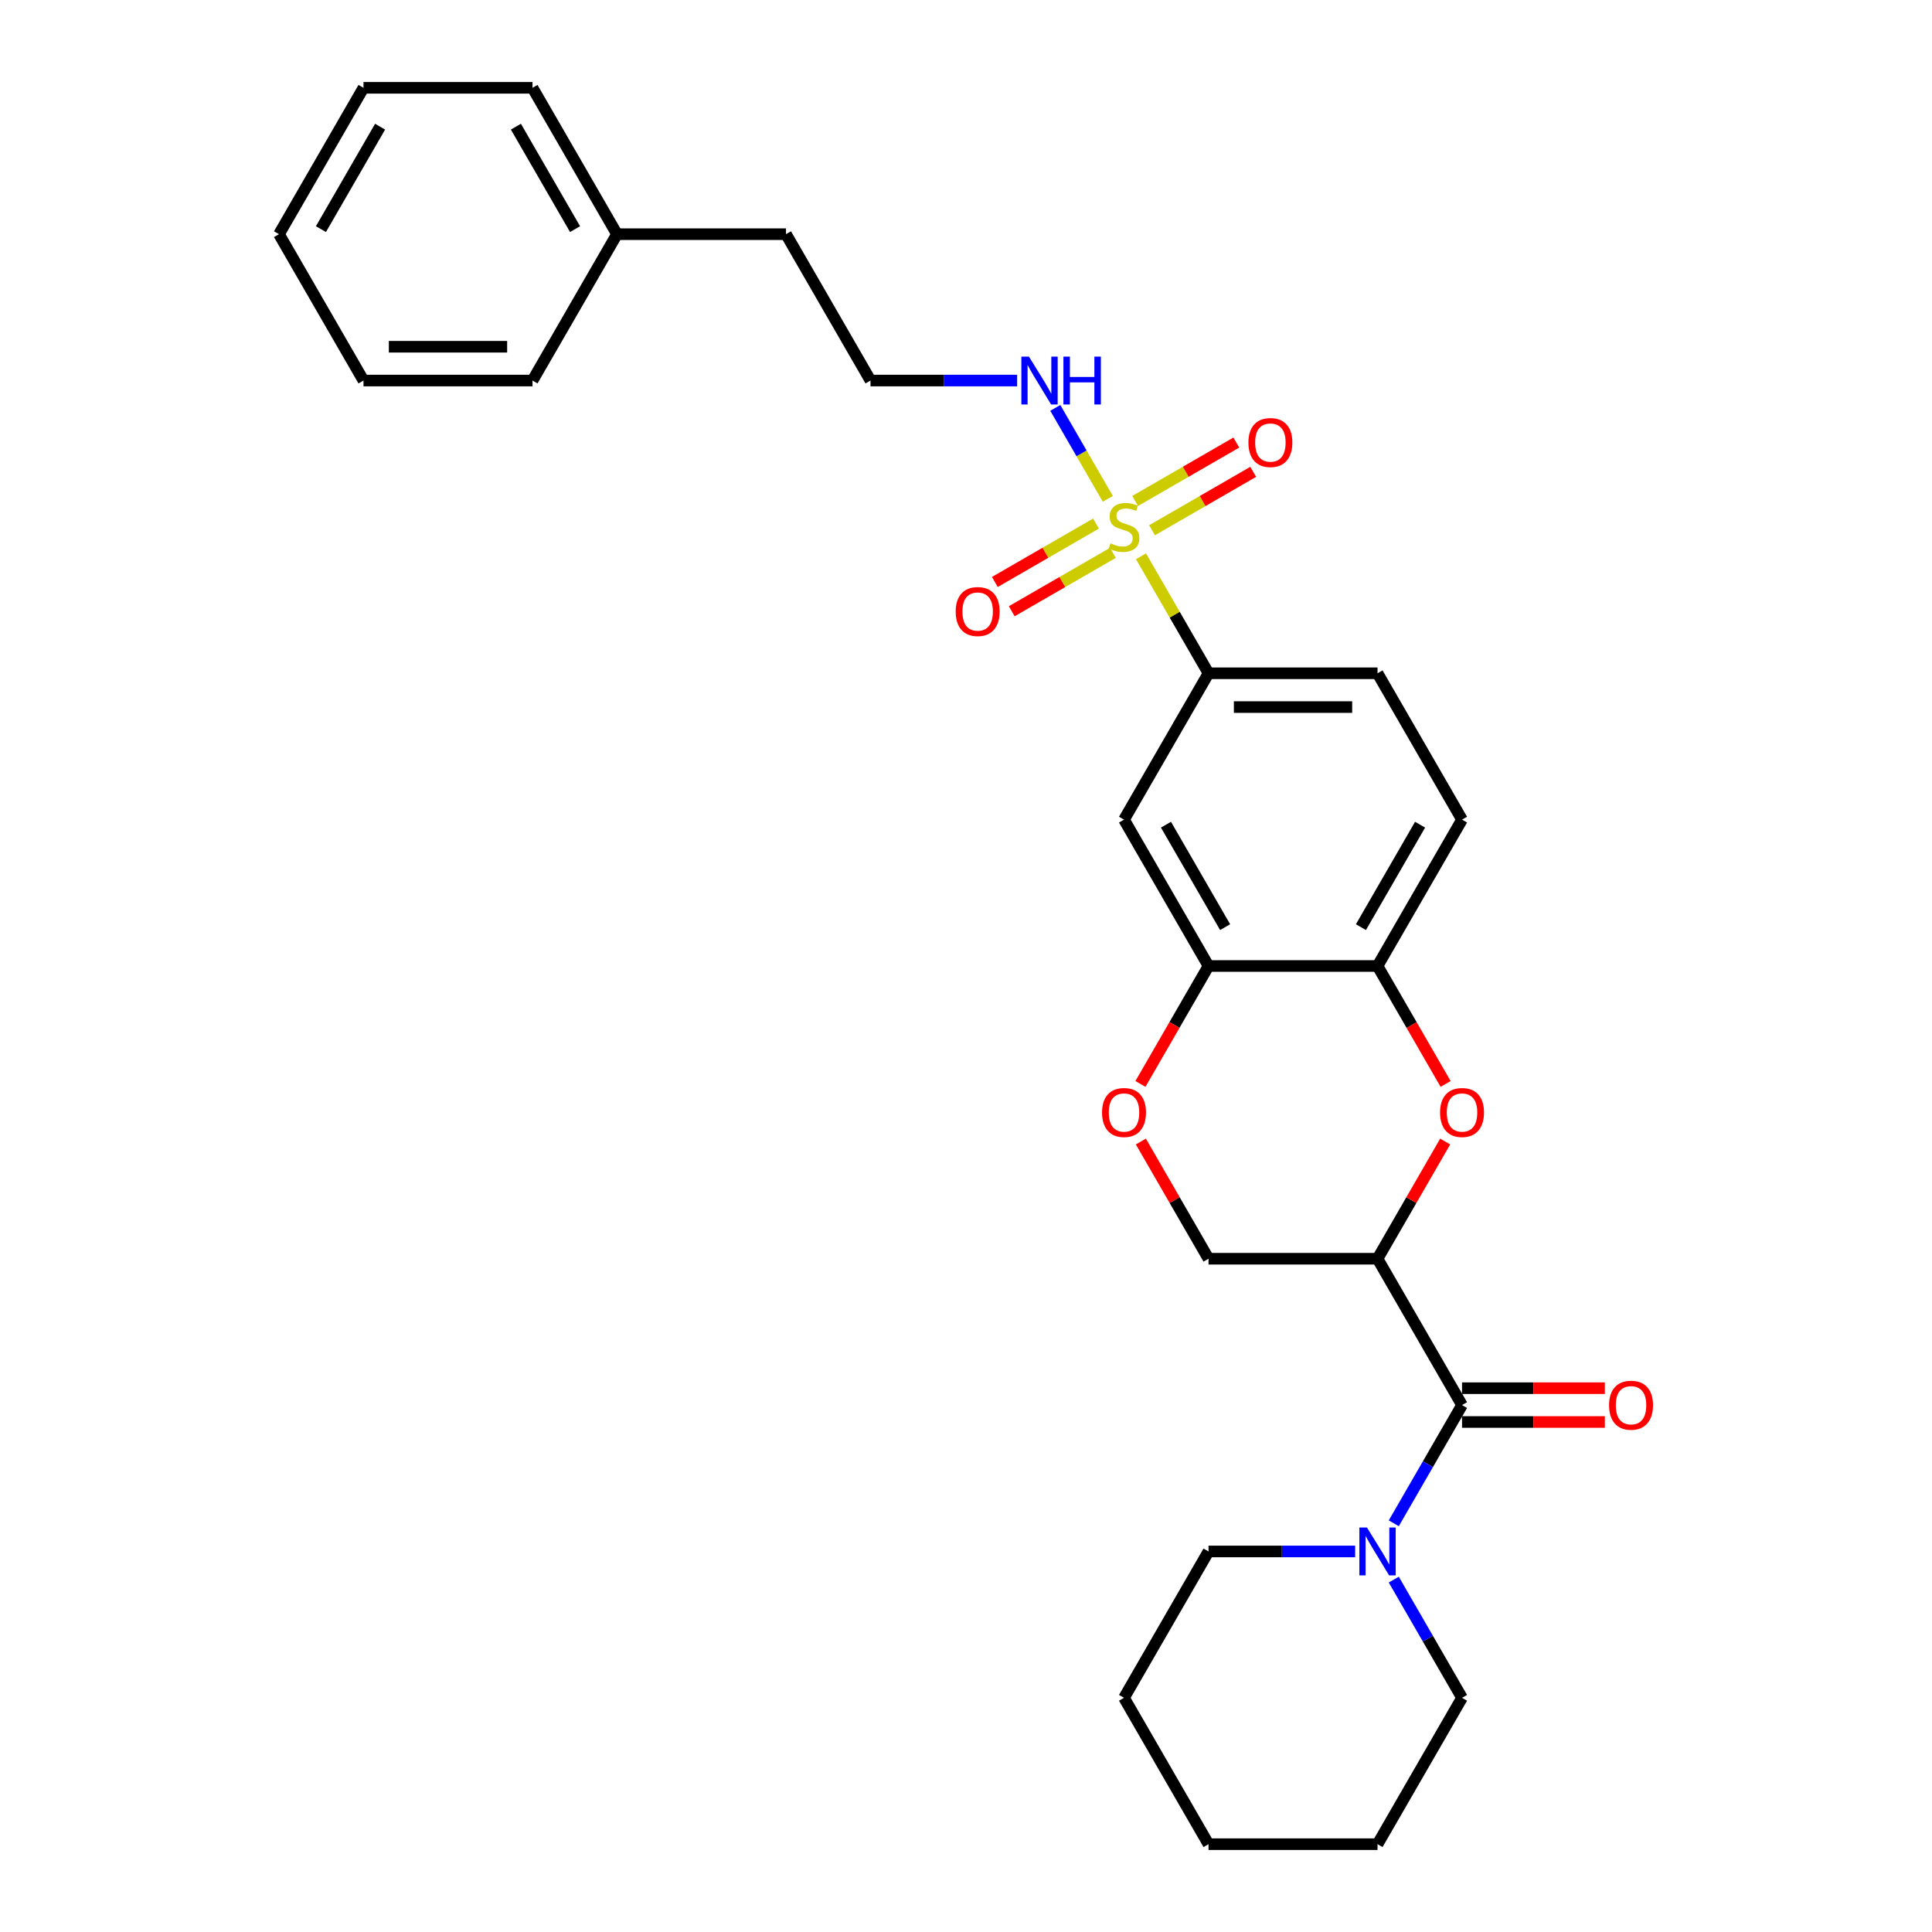<?xml version='1.0' encoding='iso-8859-1'?>
<svg version='1.1' baseProfile='full'
              xmlns='http://www.w3.org/2000/svg'
                      xmlns:rdkit='http://www.rdkit.org/xml'
                      xmlns:xlink='http://www.w3.org/1999/xlink'
                  xml:space='preserve'
width='1000px' height='1000px' viewBox='0 0 1000 1000'>
<!-- END OF HEADER -->
<rect style='opacity:1.0;fill:#FFFFFF;stroke:none' width='1000' height='1000' x='0' y='0'> </rect>
<path class='bond-3' d='M 590.569,287.931 L 608.05,318.208' style='fill:none;fill-rule:evenodd;stroke:#CCCC00;stroke-width:6px;stroke-linecap:butt;stroke-linejoin:miter;stroke-opacity:1' />
<path class='bond-3' d='M 608.05,318.208 L 625.53,348.485' style='fill:none;fill-rule:evenodd;stroke:#000000;stroke-width:6px;stroke-linecap:butt;stroke-linejoin:miter;stroke-opacity:1' />
<path class='bond-9' d='M 596.295,274.455 L 622.476,259.339' style='fill:none;fill-rule:evenodd;stroke:#CCCC00;stroke-width:6px;stroke-linecap:butt;stroke-linejoin:miter;stroke-opacity:1' />
<path class='bond-9' d='M 622.476,259.339 L 648.656,244.224' style='fill:none;fill-rule:evenodd;stroke:#FF0000;stroke-width:6px;stroke-linecap:butt;stroke-linejoin:miter;stroke-opacity:1' />
<path class='bond-9' d='M 587.547,259.303 L 613.728,244.188' style='fill:none;fill-rule:evenodd;stroke:#CCCC00;stroke-width:6px;stroke-linecap:butt;stroke-linejoin:miter;stroke-opacity:1' />
<path class='bond-9' d='M 613.728,244.188 L 639.908,229.072' style='fill:none;fill-rule:evenodd;stroke:#FF0000;stroke-width:6px;stroke-linecap:butt;stroke-linejoin:miter;stroke-opacity:1' />
<path class='bond-10' d='M 567.288,271 L 541.107,286.115' style='fill:none;fill-rule:evenodd;stroke:#CCCC00;stroke-width:6px;stroke-linecap:butt;stroke-linejoin:miter;stroke-opacity:1' />
<path class='bond-10' d='M 541.107,286.115 L 514.926,301.231' style='fill:none;fill-rule:evenodd;stroke:#FF0000;stroke-width:6px;stroke-linecap:butt;stroke-linejoin:miter;stroke-opacity:1' />
<path class='bond-10' d='M 576.035,286.152 L 549.855,301.267' style='fill:none;fill-rule:evenodd;stroke:#CCCC00;stroke-width:6px;stroke-linecap:butt;stroke-linejoin:miter;stroke-opacity:1' />
<path class='bond-10' d='M 549.855,301.267 L 523.674,316.382' style='fill:none;fill-rule:evenodd;stroke:#FF0000;stroke-width:6px;stroke-linecap:butt;stroke-linejoin:miter;stroke-opacity:1' />
<path class='bond-12' d='M 573.397,258.189 L 559.811,234.656' style='fill:none;fill-rule:evenodd;stroke:#CCCC00;stroke-width:6px;stroke-linecap:butt;stroke-linejoin:miter;stroke-opacity:1' />
<path class='bond-12' d='M 559.811,234.656 L 546.224,211.124' style='fill:none;fill-rule:evenodd;stroke:#0000FF;stroke-width:6px;stroke-linecap:butt;stroke-linejoin:miter;stroke-opacity:1' />
<path class='bond-0' d='M 713.007,651.515 L 730.518,621.186' style='fill:none;fill-rule:evenodd;stroke:#000000;stroke-width:6px;stroke-linecap:butt;stroke-linejoin:miter;stroke-opacity:1' />
<path class='bond-0' d='M 730.518,621.186 L 748.029,590.856' style='fill:none;fill-rule:evenodd;stroke:#FF0000;stroke-width:6px;stroke-linecap:butt;stroke-linejoin:miter;stroke-opacity:1' />
<path class='bond-1' d='M 713.007,651.515 L 756.746,727.273' style='fill:none;fill-rule:evenodd;stroke:#000000;stroke-width:6px;stroke-linecap:butt;stroke-linejoin:miter;stroke-opacity:1' />
<path class='bond-30' d='M 713.007,651.515 L 625.53,651.515' style='fill:none;fill-rule:evenodd;stroke:#000000;stroke-width:6px;stroke-linecap:butt;stroke-linejoin:miter;stroke-opacity:1' />
<path class='bond-4' d='M 756.746,727.273 L 739.084,757.865' style='fill:none;fill-rule:evenodd;stroke:#000000;stroke-width:6px;stroke-linecap:butt;stroke-linejoin:miter;stroke-opacity:1' />
<path class='bond-4' d='M 739.084,757.865 L 721.421,788.457' style='fill:none;fill-rule:evenodd;stroke:#0000FF;stroke-width:6px;stroke-linecap:butt;stroke-linejoin:miter;stroke-opacity:1' />
<path class='bond-13' d='M 756.746,736.02 L 793.705,736.02' style='fill:none;fill-rule:evenodd;stroke:#000000;stroke-width:6px;stroke-linecap:butt;stroke-linejoin:miter;stroke-opacity:1' />
<path class='bond-13' d='M 793.705,736.02 L 830.664,736.02' style='fill:none;fill-rule:evenodd;stroke:#FF0000;stroke-width:6px;stroke-linecap:butt;stroke-linejoin:miter;stroke-opacity:1' />
<path class='bond-13' d='M 756.746,718.525 L 793.705,718.525' style='fill:none;fill-rule:evenodd;stroke:#000000;stroke-width:6px;stroke-linecap:butt;stroke-linejoin:miter;stroke-opacity:1' />
<path class='bond-13' d='M 793.705,718.525 L 830.664,718.525' style='fill:none;fill-rule:evenodd;stroke:#FF0000;stroke-width:6px;stroke-linecap:butt;stroke-linejoin:miter;stroke-opacity:1' />
<path class='bond-2' d='M 748.251,561.044 L 730.629,530.522' style='fill:none;fill-rule:evenodd;stroke:#FF0000;stroke-width:6px;stroke-linecap:butt;stroke-linejoin:miter;stroke-opacity:1' />
<path class='bond-2' d='M 730.629,530.522 L 713.007,500' style='fill:none;fill-rule:evenodd;stroke:#000000;stroke-width:6px;stroke-linecap:butt;stroke-linejoin:miter;stroke-opacity:1' />
<path class='bond-7' d='M 625.53,348.485 L 581.791,424.242' style='fill:none;fill-rule:evenodd;stroke:#000000;stroke-width:6px;stroke-linecap:butt;stroke-linejoin:miter;stroke-opacity:1' />
<path class='bond-14' d='M 625.53,348.485 L 713.007,348.485' style='fill:none;fill-rule:evenodd;stroke:#000000;stroke-width:6px;stroke-linecap:butt;stroke-linejoin:miter;stroke-opacity:1' />
<path class='bond-14' d='M 638.652,365.98 L 699.886,365.98' style='fill:none;fill-rule:evenodd;stroke:#000000;stroke-width:6px;stroke-linecap:butt;stroke-linejoin:miter;stroke-opacity:1' />
<path class='bond-17' d='M 701.425,803.03 L 663.478,803.03' style='fill:none;fill-rule:evenodd;stroke:#0000FF;stroke-width:6px;stroke-linecap:butt;stroke-linejoin:miter;stroke-opacity:1' />
<path class='bond-17' d='M 663.478,803.03 L 625.53,803.03' style='fill:none;fill-rule:evenodd;stroke:#000000;stroke-width:6px;stroke-linecap:butt;stroke-linejoin:miter;stroke-opacity:1' />
<path class='bond-18' d='M 721.421,817.604 L 739.084,848.196' style='fill:none;fill-rule:evenodd;stroke:#0000FF;stroke-width:6px;stroke-linecap:butt;stroke-linejoin:miter;stroke-opacity:1' />
<path class='bond-18' d='M 739.084,848.196 L 756.746,878.788' style='fill:none;fill-rule:evenodd;stroke:#000000;stroke-width:6px;stroke-linecap:butt;stroke-linejoin:miter;stroke-opacity:1' />
<path class='bond-5' d='M 625.53,500 L 581.791,424.242' style='fill:none;fill-rule:evenodd;stroke:#000000;stroke-width:6px;stroke-linecap:butt;stroke-linejoin:miter;stroke-opacity:1' />
<path class='bond-5' d='M 634.121,479.889 L 603.504,426.858' style='fill:none;fill-rule:evenodd;stroke:#000000;stroke-width:6px;stroke-linecap:butt;stroke-linejoin:miter;stroke-opacity:1' />
<path class='bond-8' d='M 625.53,500 L 607.908,530.522' style='fill:none;fill-rule:evenodd;stroke:#000000;stroke-width:6px;stroke-linecap:butt;stroke-linejoin:miter;stroke-opacity:1' />
<path class='bond-8' d='M 607.908,530.522 L 590.286,561.044' style='fill:none;fill-rule:evenodd;stroke:#FF0000;stroke-width:6px;stroke-linecap:butt;stroke-linejoin:miter;stroke-opacity:1' />
<path class='bond-29' d='M 625.53,500 L 713.007,500' style='fill:none;fill-rule:evenodd;stroke:#000000;stroke-width:6px;stroke-linecap:butt;stroke-linejoin:miter;stroke-opacity:1' />
<path class='bond-6' d='M 713.007,500 L 756.746,424.242' style='fill:none;fill-rule:evenodd;stroke:#000000;stroke-width:6px;stroke-linecap:butt;stroke-linejoin:miter;stroke-opacity:1' />
<path class='bond-6' d='M 704.417,479.889 L 735.034,426.858' style='fill:none;fill-rule:evenodd;stroke:#000000;stroke-width:6px;stroke-linecap:butt;stroke-linejoin:miter;stroke-opacity:1' />
<path class='bond-11' d='M 590.508,590.856 L 608.019,621.186' style='fill:none;fill-rule:evenodd;stroke:#FF0000;stroke-width:6px;stroke-linecap:butt;stroke-linejoin:miter;stroke-opacity:1' />
<path class='bond-11' d='M 608.019,621.186 L 625.53,651.515' style='fill:none;fill-rule:evenodd;stroke:#000000;stroke-width:6px;stroke-linecap:butt;stroke-linejoin:miter;stroke-opacity:1' />
<path class='bond-16' d='M 526.471,196.97 L 488.523,196.97' style='fill:none;fill-rule:evenodd;stroke:#0000FF;stroke-width:6px;stroke-linecap:butt;stroke-linejoin:miter;stroke-opacity:1' />
<path class='bond-16' d='M 488.523,196.97 L 450.575,196.97' style='fill:none;fill-rule:evenodd;stroke:#000000;stroke-width:6px;stroke-linecap:butt;stroke-linejoin:miter;stroke-opacity:1' />
<path class='bond-15' d='M 713.007,348.485 L 756.746,424.242' style='fill:none;fill-rule:evenodd;stroke:#000000;stroke-width:6px;stroke-linecap:butt;stroke-linejoin:miter;stroke-opacity:1' />
<path class='bond-20' d='M 450.575,196.97 L 406.837,121.212' style='fill:none;fill-rule:evenodd;stroke:#000000;stroke-width:6px;stroke-linecap:butt;stroke-linejoin:miter;stroke-opacity:1' />
<path class='bond-23' d='M 625.53,803.03 L 581.791,878.788' style='fill:none;fill-rule:evenodd;stroke:#000000;stroke-width:6px;stroke-linecap:butt;stroke-linejoin:miter;stroke-opacity:1' />
<path class='bond-24' d='M 756.746,878.788 L 713.007,954.545' style='fill:none;fill-rule:evenodd;stroke:#000000;stroke-width:6px;stroke-linecap:butt;stroke-linejoin:miter;stroke-opacity:1' />
<path class='bond-19' d='M 319.359,121.212 L 406.837,121.212' style='fill:none;fill-rule:evenodd;stroke:#000000;stroke-width:6px;stroke-linecap:butt;stroke-linejoin:miter;stroke-opacity:1' />
<path class='bond-21' d='M 319.359,121.212 L 275.621,45.455' style='fill:none;fill-rule:evenodd;stroke:#000000;stroke-width:6px;stroke-linecap:butt;stroke-linejoin:miter;stroke-opacity:1' />
<path class='bond-21' d='M 297.647,118.596 L 267.03,65.566' style='fill:none;fill-rule:evenodd;stroke:#000000;stroke-width:6px;stroke-linecap:butt;stroke-linejoin:miter;stroke-opacity:1' />
<path class='bond-22' d='M 319.359,121.212 L 275.621,196.97' style='fill:none;fill-rule:evenodd;stroke:#000000;stroke-width:6px;stroke-linecap:butt;stroke-linejoin:miter;stroke-opacity:1' />
<path class='bond-26' d='M 275.621,45.455 L 188.143,45.455' style='fill:none;fill-rule:evenodd;stroke:#000000;stroke-width:6px;stroke-linecap:butt;stroke-linejoin:miter;stroke-opacity:1' />
<path class='bond-25' d='M 275.621,196.97 L 188.143,196.97' style='fill:none;fill-rule:evenodd;stroke:#000000;stroke-width:6px;stroke-linecap:butt;stroke-linejoin:miter;stroke-opacity:1' />
<path class='bond-25' d='M 262.499,179.474 L 201.265,179.474' style='fill:none;fill-rule:evenodd;stroke:#000000;stroke-width:6px;stroke-linecap:butt;stroke-linejoin:miter;stroke-opacity:1' />
<path class='bond-32' d='M 581.791,878.788 L 625.53,954.545' style='fill:none;fill-rule:evenodd;stroke:#000000;stroke-width:6px;stroke-linecap:butt;stroke-linejoin:miter;stroke-opacity:1' />
<path class='bond-27' d='M 713.007,954.545 L 625.53,954.545' style='fill:none;fill-rule:evenodd;stroke:#000000;stroke-width:6px;stroke-linecap:butt;stroke-linejoin:miter;stroke-opacity:1' />
<path class='bond-28' d='M 188.143,196.97 L 144.405,121.212' style='fill:none;fill-rule:evenodd;stroke:#000000;stroke-width:6px;stroke-linecap:butt;stroke-linejoin:miter;stroke-opacity:1' />
<path class='bond-31' d='M 188.143,45.455 L 144.405,121.212' style='fill:none;fill-rule:evenodd;stroke:#000000;stroke-width:6px;stroke-linecap:butt;stroke-linejoin:miter;stroke-opacity:1' />
<path class='bond-31' d='M 196.734,65.566 L 166.117,118.596' style='fill:none;fill-rule:evenodd;stroke:#000000;stroke-width:6px;stroke-linecap:butt;stroke-linejoin:miter;stroke-opacity:1' />
<path  class='atom-0' d='M 574.793 281.23
Q 575.073 281.335, 576.228 281.825
Q 577.382 282.315, 578.642 282.63
Q 579.937 282.91, 581.196 282.91
Q 583.541 282.91, 584.905 281.79
Q 586.27 280.635, 586.27 278.641
Q 586.27 277.276, 585.57 276.436
Q 584.905 275.597, 583.856 275.142
Q 582.806 274.687, 581.056 274.162
Q 578.852 273.497, 577.522 272.867
Q 576.228 272.237, 575.283 270.908
Q 574.373 269.578, 574.373 267.339
Q 574.373 264.224, 576.473 262.3
Q 578.607 260.375, 582.806 260.375
Q 585.675 260.375, 588.929 261.74
L 588.125 264.434
Q 585.15 263.21, 582.911 263.21
Q 580.497 263.21, 579.167 264.224
Q 577.837 265.204, 577.872 266.919
Q 577.872 268.248, 578.537 269.053
Q 579.237 269.858, 580.217 270.313
Q 581.231 270.768, 582.911 271.293
Q 585.15 271.992, 586.48 272.692
Q 587.81 273.392, 588.754 274.827
Q 589.734 276.226, 589.734 278.641
Q 589.734 282.07, 587.425 283.924
Q 585.15 285.744, 581.336 285.744
Q 579.132 285.744, 577.452 285.254
Q 575.808 284.799, 573.848 283.994
L 574.793 281.23
' fill='#CCCC00'/>
<path  class='atom-3' d='M 745.374 575.828
Q 745.374 569.879, 748.313 566.555
Q 751.252 563.231, 756.746 563.231
Q 762.239 563.231, 765.179 566.555
Q 768.118 569.879, 768.118 575.828
Q 768.118 581.846, 765.144 585.275
Q 762.17 588.669, 756.746 588.669
Q 751.287 588.669, 748.313 585.275
Q 745.374 581.881, 745.374 575.828
M 756.746 585.87
Q 760.525 585.87, 762.554 583.351
Q 764.619 580.796, 764.619 575.828
Q 764.619 570.964, 762.554 568.514
Q 760.525 566.03, 756.746 566.03
Q 752.967 566.03, 750.902 568.479
Q 748.873 570.929, 748.873 575.828
Q 748.873 580.831, 750.902 583.351
Q 752.967 585.87, 756.746 585.87
' fill='#FF0000'/>
<path  class='atom-5' d='M 707.531 790.644
L 715.649 803.765
Q 716.454 805.06, 717.749 807.404
Q 719.043 809.749, 719.113 809.889
L 719.113 790.644
L 722.402 790.644
L 722.402 815.417
L 719.008 815.417
L 710.295 801.071
Q 709.281 799.391, 708.196 797.467
Q 707.146 795.542, 706.831 794.947
L 706.831 815.417
L 703.612 815.417
L 703.612 790.644
L 707.531 790.644
' fill='#0000FF'/>
<path  class='atom-9' d='M 570.419 575.828
Q 570.419 569.879, 573.358 566.555
Q 576.298 563.231, 581.791 563.231
Q 587.285 563.231, 590.224 566.555
Q 593.163 569.879, 593.163 575.828
Q 593.163 581.846, 590.189 585.275
Q 587.215 588.669, 581.791 588.669
Q 576.333 588.669, 573.358 585.275
Q 570.419 581.881, 570.419 575.828
M 581.791 585.87
Q 585.57 585.87, 587.6 583.351
Q 589.664 580.796, 589.664 575.828
Q 589.664 570.964, 587.6 568.514
Q 585.57 566.03, 581.791 566.03
Q 578.012 566.03, 575.948 568.479
Q 573.918 570.929, 573.918 575.828
Q 573.918 580.831, 575.948 583.351
Q 578.012 585.87, 581.791 585.87
' fill='#FF0000'/>
<path  class='atom-10' d='M 646.177 229.059
Q 646.177 223.11, 649.116 219.786
Q 652.055 216.462, 657.549 216.462
Q 663.042 216.462, 665.982 219.786
Q 668.921 223.11, 668.921 229.059
Q 668.921 235.077, 665.947 238.506
Q 662.972 241.9, 657.549 241.9
Q 652.09 241.9, 649.116 238.506
Q 646.177 235.112, 646.177 229.059
M 657.549 239.101
Q 661.328 239.101, 663.357 236.582
Q 665.422 234.027, 665.422 229.059
Q 665.422 224.195, 663.357 221.745
Q 661.328 219.261, 657.549 219.261
Q 653.77 219.261, 651.705 221.711
Q 649.676 224.16, 649.676 229.059
Q 649.676 234.062, 651.705 236.582
Q 653.77 239.101, 657.549 239.101
' fill='#FF0000'/>
<path  class='atom-11' d='M 494.662 316.536
Q 494.662 310.587, 497.601 307.263
Q 500.54 303.939, 506.034 303.939
Q 511.527 303.939, 514.467 307.263
Q 517.406 310.587, 517.406 316.536
Q 517.406 322.554, 514.432 325.983
Q 511.457 329.378, 506.034 329.378
Q 500.575 329.378, 497.601 325.983
Q 494.662 322.589, 494.662 316.536
M 506.034 326.578
Q 509.813 326.578, 511.842 324.059
Q 513.907 321.505, 513.907 316.536
Q 513.907 311.672, 511.842 309.223
Q 509.813 306.738, 506.034 306.738
Q 502.255 306.738, 500.19 309.188
Q 498.161 311.637, 498.161 316.536
Q 498.161 321.54, 500.19 324.059
Q 502.255 326.578, 506.034 326.578
' fill='#FF0000'/>
<path  class='atom-13' d='M 532.577 184.583
L 540.694 197.705
Q 541.499 198.999, 542.794 201.344
Q 544.089 203.688, 544.159 203.828
L 544.159 184.583
L 547.448 184.583
L 547.448 209.356
L 544.054 209.356
L 535.341 195.01
Q 534.326 193.331, 533.241 191.406
Q 532.192 189.482, 531.877 188.887
L 531.877 209.356
L 528.658 209.356
L 528.658 184.583
L 532.577 184.583
' fill='#0000FF'/>
<path  class='atom-13' d='M 550.422 184.583
L 553.781 184.583
L 553.781 195.115
L 566.448 195.115
L 566.448 184.583
L 569.807 184.583
L 569.807 209.356
L 566.448 209.356
L 566.448 197.914
L 553.781 197.914
L 553.781 209.356
L 550.422 209.356
L 550.422 184.583
' fill='#0000FF'/>
<path  class='atom-14' d='M 832.851 727.343
Q 832.851 721.394, 835.79 718.07
Q 838.73 714.746, 844.223 714.746
Q 849.717 714.746, 852.656 718.07
Q 855.595 721.394, 855.595 727.343
Q 855.595 733.361, 852.621 736.79
Q 849.647 740.184, 844.223 740.184
Q 838.765 740.184, 835.79 736.79
Q 832.851 733.396, 832.851 727.343
M 844.223 737.385
Q 848.002 737.385, 850.032 734.866
Q 852.096 732.311, 852.096 727.343
Q 852.096 722.479, 850.032 720.03
Q 848.002 717.545, 844.223 717.545
Q 840.444 717.545, 838.38 719.995
Q 836.35 722.444, 836.35 727.343
Q 836.35 732.346, 838.38 734.866
Q 840.444 737.385, 844.223 737.385
' fill='#FF0000'/>
</svg>

